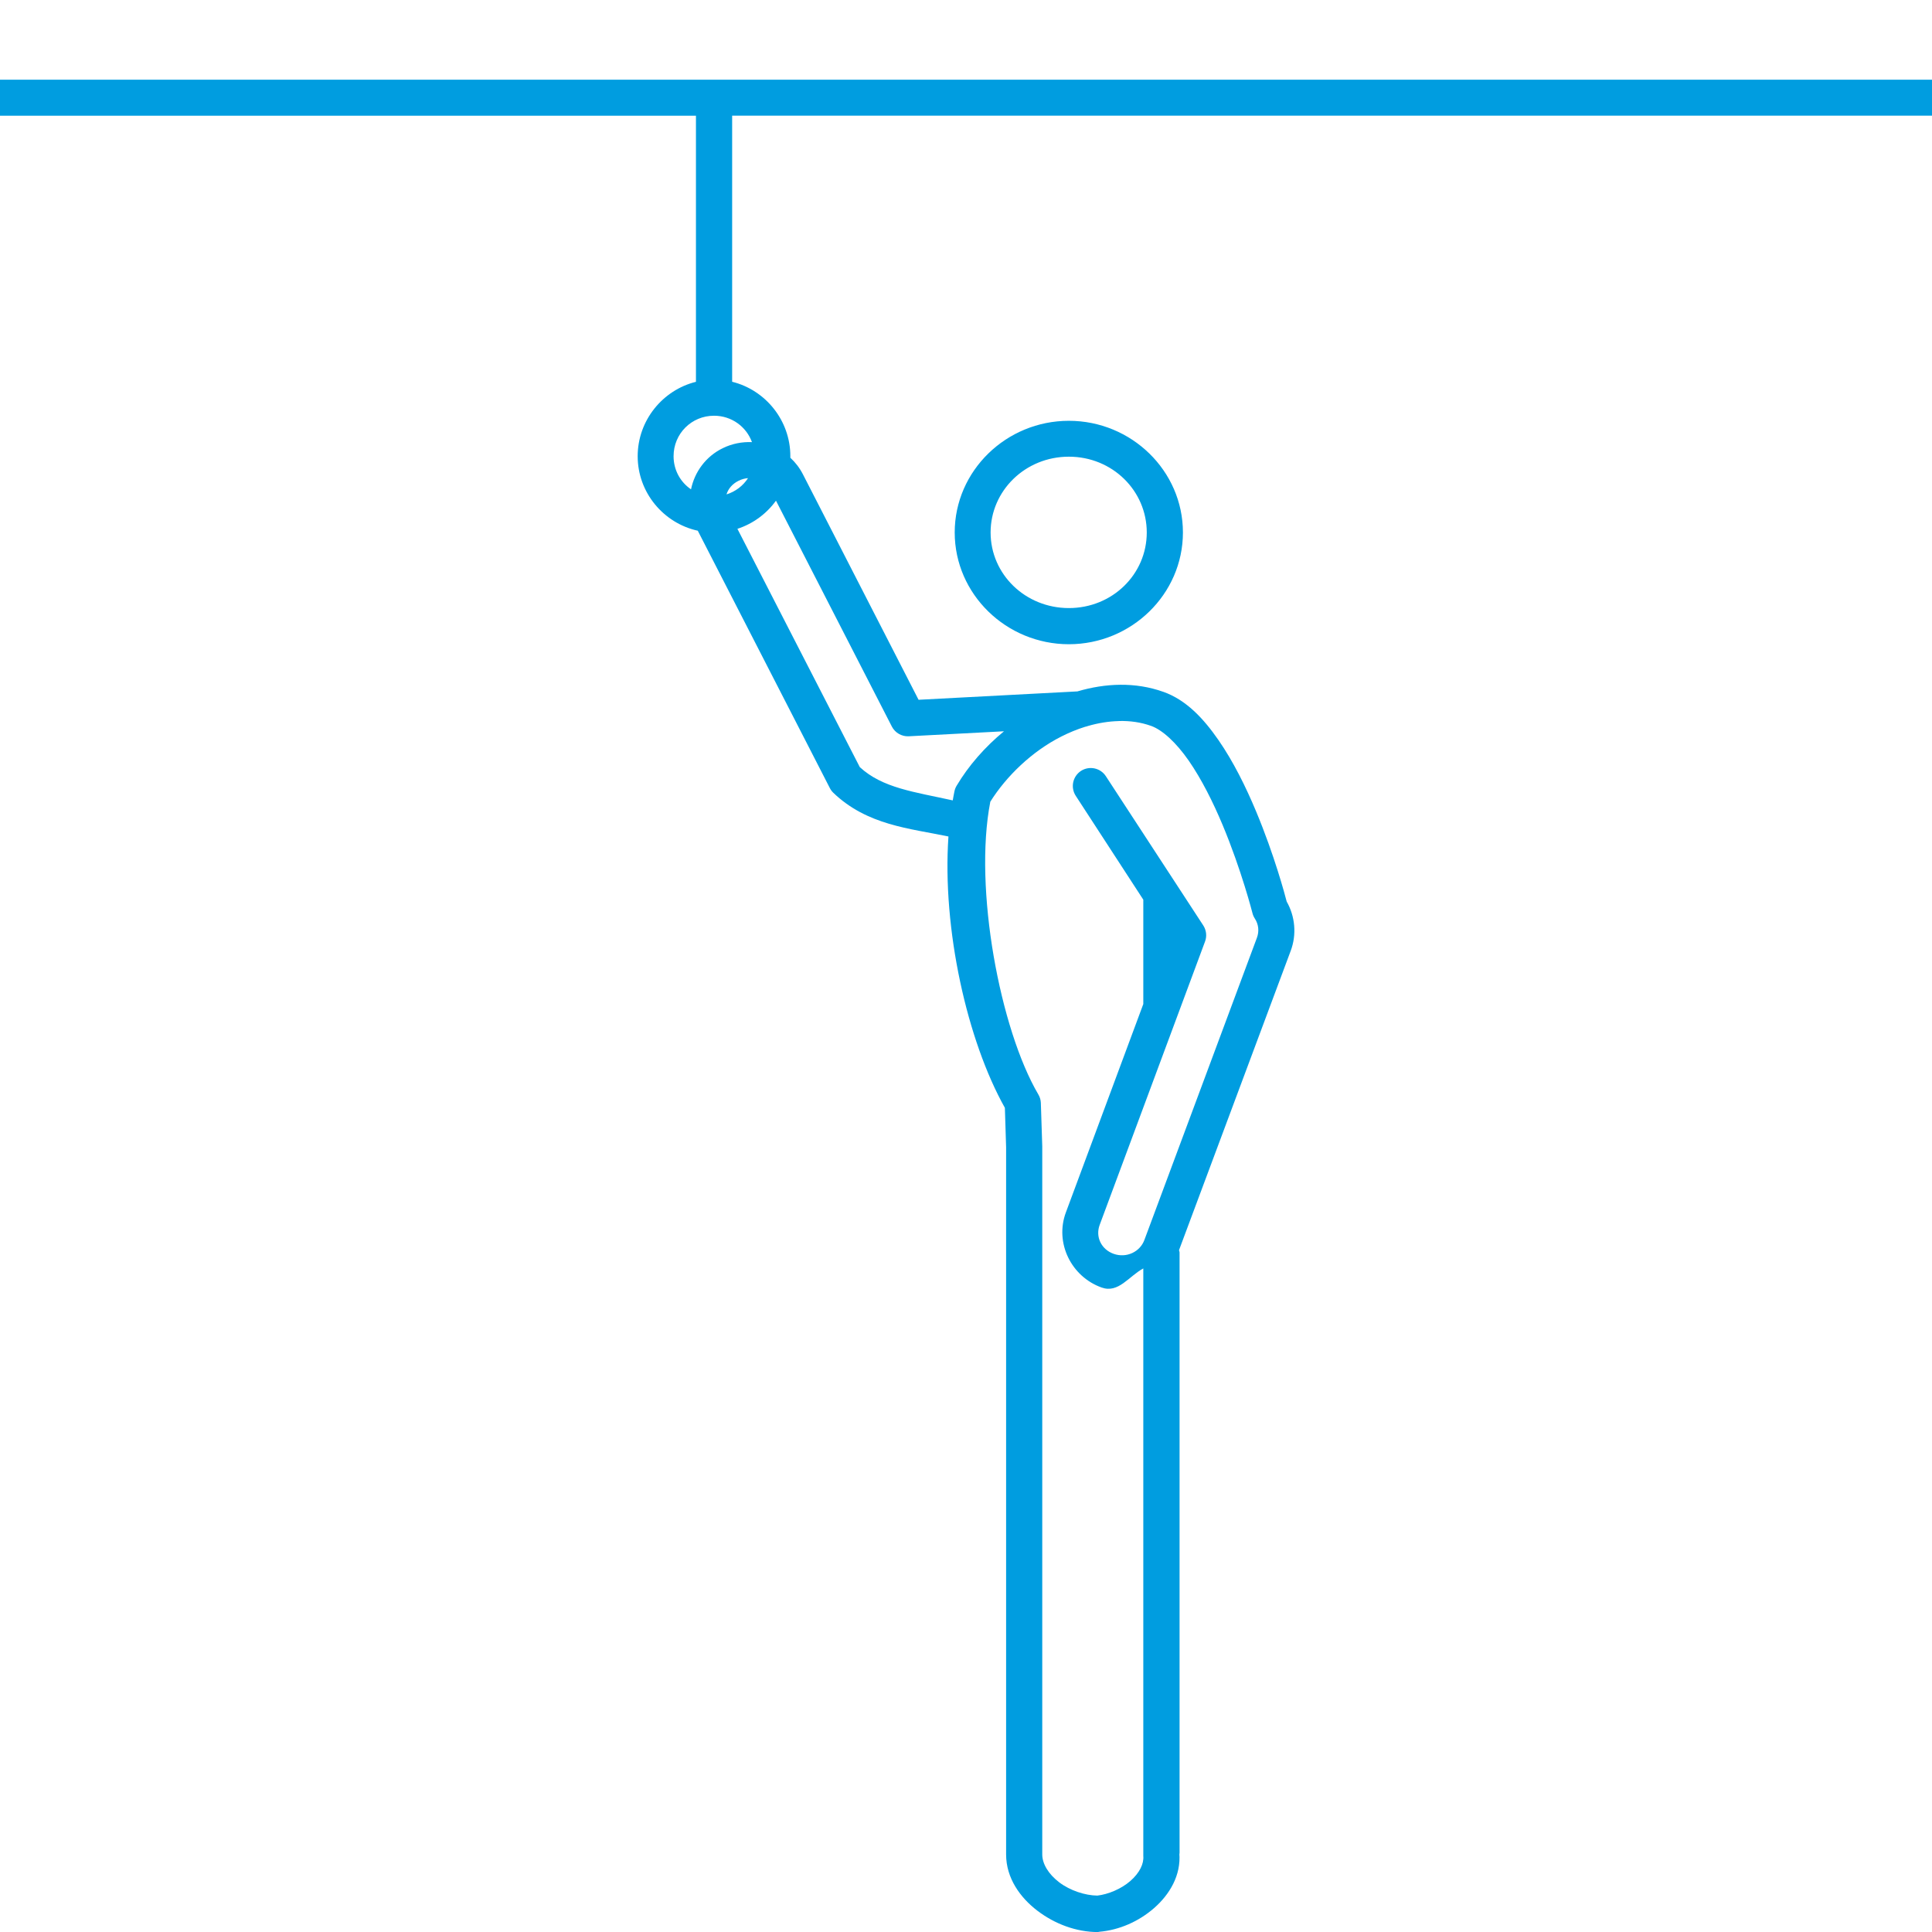 <svg xmlns="http://www.w3.org/2000/svg" xmlns:xlink="http://www.w3.org/1999/xlink" width="1000" viewBox="0 0 750 750" height="1000" preserveAspectRatio="xMidYMid meet"><defs><clipPath id="a57de4503f"><path d="M 0 30.938 L 750 30.938 L 750 750 L 0 750 Z M 0 30.938 " clip-rule="nonzero"></path></clipPath></defs><rect x="-75" width="900" fill="#ffffff" y="-75" height="900" fill-opacity="1"></rect><rect x="-75" width="900" fill="#ffffff" y="-75" height="900" fill-opacity="1"></rect><g clip-path="url(#a57de4503f)"><path fill="#009de0" d="M -16.676 30.887 L -16.676 44.93 L 270.168 44.93 L 270.168 148.219 C 257.234 151.418 247.547 163.223 247.547 177.098 C 247.547 191.227 257.59 203.113 270.879 206.027 L 322.102 305.848 C 322.445 306.543 322.891 307.16 323.438 307.703 C 336.617 320.379 353.078 321.562 368.184 324.723 C 365.711 360.676 375.477 404.016 390.094 430.062 L 390.57 445.336 L 390.57 719.887 C 390.57 729.09 396.043 736.664 402.754 741.77 C 409.469 746.875 417.805 750.02 426.195 750.02 C 426.379 749.992 426.559 749.957 426.738 749.914 C 434.516 749.246 442.039 745.918 447.992 740.734 C 453.949 735.547 458.59 728.008 457.801 719.262 L 457.906 719.891 L 457.906 486.125 C 457.852 485.848 457.781 485.574 457.695 485.305 L 501.078 369.039 C 503.402 362.789 502.785 355.762 499.492 349.996 C 498.863 347.555 494.785 332.121 487.555 314.84 C 483.625 305.453 478.777 295.617 472.992 287.273 C 467.207 278.93 460.523 271.738 451.602 268.562 L 451.574 268.562 C 440.711 264.695 429.168 265.184 418.246 268.402 L 356.586 271.652 L 311.676 184.098 C 310.418 181.641 308.746 179.477 306.812 177.703 C 306.816 177.492 306.812 177.281 306.812 177.074 C 306.812 163.199 297.152 151.398 284.219 148.199 L 284.219 44.906 L 766.613 44.906 L 766.613 30.867 Z M 277.188 161.387 C 284 161.387 289.719 165.629 291.914 171.633 C 288.109 171.473 284.203 172.203 280.578 173.98 C 273.965 177.199 269.621 183.258 268.254 189.961 C 264.148 187.176 261.48 182.504 261.48 177.094 C 261.48 168.359 268.453 161.383 277.188 161.387 Z M 414.93 163.355 C 390.645 163.355 370.617 182.754 370.617 206.707 C 370.617 230.664 390.645 250.09 414.93 250.09 C 439.215 250.09 459.211 230.664 459.211 206.707 C 459.211 182.754 439.215 163.355 414.93 163.355 Z M 414.93 177.285 C 431.848 177.285 445.172 190.512 445.172 206.707 C 445.172 222.906 431.848 236.051 414.93 236.051 C 398.008 236.051 384.551 222.906 384.551 206.707 C 384.551 190.512 398.008 177.285 414.93 177.285 Z M 290.383 185.617 C 288.445 188.602 285.508 190.836 282.023 191.93 C 282.699 189.719 284.328 187.797 286.777 186.602 C 287.945 186.031 289.172 185.703 290.383 185.617 Z M 301.23 194.359 L 346.25 282.109 C 346.559 282.695 346.945 283.227 347.406 283.703 C 347.867 284.18 348.387 284.582 348.961 284.91 C 349.535 285.238 350.148 285.48 350.793 285.637 C 351.438 285.793 352.09 285.855 352.75 285.824 L 389.742 283.883 C 382.336 289.977 376 297.219 371.355 305.027 C 370.953 305.699 370.672 306.418 370.512 307.188 C 370.246 308.348 370.086 309.516 369.855 310.711 C 354.848 307.398 342.574 305.922 333.77 297.789 L 286.262 205.289 C 292.332 203.316 297.566 199.445 301.23 194.363 Z M 434.324 279.895 C 438.68 279.789 442.891 280.371 446.809 281.781 L 446.836 281.781 C 451.219 283.344 456.566 288.223 461.48 295.305 C 466.391 302.387 470.902 311.375 474.59 320.191 C 481.969 337.824 486.176 354.367 486.176 354.367 C 486.359 355.148 486.672 355.875 487.105 356.551 C 488.605 358.852 488.871 361.52 487.926 364.062 L 444.242 481.371 C 442.547 485.965 437.293 488.488 432.359 486.75 C 427.441 485.008 425.188 480.082 426.895 475.496 L 467.789 365.512 C 468.172 364.488 468.309 363.438 468.199 362.352 C 468.086 361.266 467.742 360.262 467.16 359.336 L 429.27 301.285 C 429.02 300.906 428.734 300.555 428.418 300.23 C 428.098 299.906 427.754 299.617 427.375 299.363 C 427.004 299.105 426.605 298.887 426.188 298.711 C 425.77 298.531 425.34 298.395 424.898 298.297 C 424.453 298.203 424.004 298.152 423.547 298.145 C 423.094 298.137 422.645 298.172 422.195 298.254 C 421.75 298.332 421.316 298.457 420.891 298.621 C 420.469 298.785 420.066 298.992 419.684 299.234 C 419.293 299.484 418.934 299.77 418.602 300.09 C 418.273 300.41 417.977 300.758 417.715 301.137 C 417.453 301.516 417.227 301.918 417.047 302.34 C 416.863 302.766 416.723 303.203 416.625 303.652 C 416.531 304.102 416.477 304.559 416.473 305.02 C 416.465 305.48 416.504 305.938 416.59 306.391 C 416.672 306.844 416.801 307.285 416.969 307.711 C 417.141 308.141 417.352 308.547 417.605 308.934 L 443.828 349.254 L 443.828 389.77 L 413.781 470.633 C 409.375 482.441 415.816 495.613 427.711 499.836 C 434.199 502.117 438.176 495.465 443.828 492.406 L 443.828 719.887 C 443.82 720.086 443.82 720.289 443.828 720.488 C 444.094 723.477 442.43 727.035 438.777 730.215 C 435.238 733.297 430.156 735.398 425.965 735.867 C 421.289 735.816 415.434 733.941 411.211 730.734 C 406.93 727.48 404.602 723.453 404.602 719.891 L 404.602 445.121 C 404.602 445.113 404.602 445.102 404.602 445.094 C 404.602 445.086 404.602 445.078 404.602 445.066 C 404.602 445.059 404.602 445.051 404.602 445.043 C 404.602 445.031 404.602 445.023 404.602 445.016 C 404.602 445.008 404.602 444.996 404.602 444.988 C 404.602 444.98 404.602 444.973 404.602 444.961 C 404.602 444.953 404.602 444.945 404.602 444.938 L 404.055 428.109 C 404 426.922 403.664 425.82 403.047 424.805 C 388.27 399.645 377.891 344.887 384.441 311.215 C 390.684 301.273 400.633 291.664 412.008 285.918 C 415.035 284.383 418.133 283.113 421.215 282.148 C 421.598 282.074 421.969 281.969 422.336 281.832 C 426.371 280.656 430.414 280.012 434.328 279.918 Z M 434.324 279.895 " fill-opacity="1" fill-rule="nonzero"></path></g></svg>